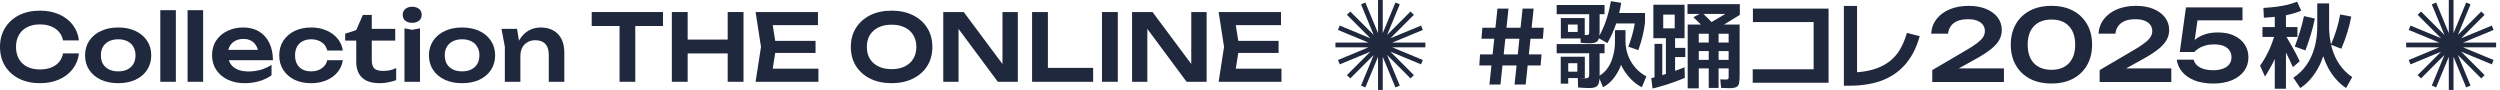 <svg width="556" height="20" viewBox="0 0 556 20" fill="none" xmlns="http://www.w3.org/2000/svg">
<path d="M284.358 9.09V11.779H273.242V9.09H284.358ZM275.602 10.434L274.566 17.011L273.034 15.274H285V18.19H271.026L272.227 10.434L271.026 2.679H284.896V5.595H273.034L274.566 3.858L275.602 10.434Z" fill="#20283D"/>
<path d="M266.159 15.873L264.938 16.06V2.679H268.354V18.19H263.903L253.966 4.809L255.167 4.623V18.19H251.772V2.679H256.326L266.159 15.873Z" fill="#20283D"/>
<path d="M245.08 2.679H248.6V18.19H245.08V2.679Z" fill="#20283D"/>
<path d="M233.053 2.679V16.639L231.459 15.088H243.114V18.19H229.534V2.679H233.053Z" fill="#20283D"/>
<path d="M224.17 15.873L222.949 16.06V2.679H226.364V18.19H221.914L211.977 4.809L213.178 4.623V18.19H209.782V2.679H214.337L224.17 15.873Z" fill="#20283D"/>
<path d="M198.292 18.5C196.484 18.5 194.897 18.162 193.531 17.487C192.178 16.811 191.122 15.873 190.363 14.674C189.604 13.461 189.225 12.047 189.225 10.434C189.225 8.821 189.604 7.415 190.363 6.215C191.122 5.002 192.178 4.058 193.531 3.382C194.897 2.706 196.484 2.369 198.292 2.369C200.1 2.369 201.68 2.706 203.033 3.382C204.399 4.058 205.462 5.002 206.221 6.215C206.98 7.415 207.359 8.821 207.359 10.434C207.359 12.047 206.98 13.461 206.221 14.674C205.462 15.873 204.399 16.811 203.033 17.487C201.68 18.162 200.1 18.5 198.292 18.5ZM198.292 15.377C199.424 15.377 200.397 15.177 201.211 14.777C202.039 14.377 202.674 13.805 203.115 13.061C203.571 12.316 203.799 11.441 203.799 10.434C203.799 9.428 203.571 8.552 203.115 7.808C202.674 7.063 202.039 6.491 201.211 6.091C200.397 5.691 199.424 5.491 198.292 5.491C197.174 5.491 196.201 5.691 195.373 6.091C194.545 6.491 193.903 7.063 193.448 7.808C193.006 8.552 192.785 9.428 192.785 10.434C192.785 11.441 193.006 12.316 193.448 13.061C193.903 13.805 194.545 14.377 195.373 14.777C196.201 15.177 197.174 15.377 198.292 15.377Z" fill="#20283D"/>
<path d="M181.376 9.09V11.779H170.259V9.09H181.376ZM172.619 10.434L171.584 17.011L170.052 15.274H182.018V18.19H168.044L169.245 10.434L168.044 2.679H181.914V5.595H170.052L171.584 3.858L172.619 10.434Z" fill="#20283D"/>
<path d="M149.416 2.679H152.936V18.19H149.416V2.679ZM161.837 2.679H165.357V18.19H161.837V2.679ZM151.342 8.8H163.39V11.882H151.342V8.8Z" fill="#20283D"/>
<path d="M137.787 4.251H141.285V18.19H137.787V4.251ZM131.597 2.679H147.454V5.781H131.597V2.679Z" fill="#20283D"/>
<path d="M111.531 6.422H114.988L115.734 10.91V18.19H112.276V10.393L111.531 6.422ZM120.226 6.112C121.344 6.112 122.296 6.339 123.083 6.794C123.869 7.236 124.47 7.87 124.884 8.697C125.298 9.524 125.505 10.51 125.505 11.655V18.19H122.048V12.171C122.048 11.11 121.792 10.31 121.282 9.773C120.771 9.221 120.026 8.945 119.046 8.945C118.383 8.945 117.797 9.097 117.286 9.4C116.789 9.69 116.403 10.097 116.127 10.62C115.865 11.144 115.734 11.772 115.734 12.502L114.595 11.903C114.733 10.662 115.064 9.614 115.589 8.759C116.113 7.904 116.776 7.249 117.576 6.794C118.377 6.339 119.26 6.112 120.226 6.112Z" fill="#20283D"/>
<path d="M102.767 18.5C101.304 18.5 100.021 18.245 98.916 17.735C97.812 17.211 96.95 16.487 96.329 15.563C95.708 14.626 95.397 13.543 95.397 12.316C95.397 11.075 95.708 9.993 96.329 9.069C96.95 8.132 97.812 7.408 98.916 6.898C100.021 6.374 101.304 6.112 102.767 6.112C104.23 6.112 105.513 6.374 106.617 6.898C107.722 7.408 108.577 8.132 109.184 9.069C109.805 9.993 110.116 11.075 110.116 12.316C110.116 13.543 109.805 14.626 109.184 15.563C108.577 16.487 107.722 17.211 106.617 17.735C105.513 18.245 104.23 18.5 102.767 18.5ZM102.767 15.873C103.567 15.873 104.251 15.729 104.816 15.439C105.396 15.15 105.838 14.743 106.141 14.219C106.459 13.681 106.617 13.047 106.617 12.316C106.617 11.572 106.459 10.938 106.141 10.414C105.838 9.876 105.396 9.462 104.816 9.173C104.251 8.883 103.567 8.738 102.767 8.738C101.98 8.738 101.297 8.883 100.717 9.173C100.138 9.462 99.689 9.876 99.372 10.414C99.068 10.938 98.916 11.572 98.916 12.316C98.916 13.047 99.068 13.681 99.372 14.219C99.689 14.743 100.138 15.15 100.717 15.439C101.297 15.729 101.98 15.873 102.767 15.873Z" fill="#20283D"/>
<path d="M89.953 6.298L91.671 6.629L93.41 6.298V18.19H89.953V6.298ZM91.671 5.078C91.05 5.078 90.54 4.919 90.14 4.602C89.753 4.271 89.56 3.837 89.56 3.299C89.56 2.748 89.753 2.313 90.14 1.996C90.54 1.665 91.05 1.5 91.671 1.5C92.306 1.5 92.817 1.665 93.203 1.996C93.59 2.313 93.783 2.748 93.783 3.299C93.783 3.837 93.59 4.271 93.203 4.602C92.817 4.919 92.306 5.078 91.671 5.078Z" fill="#20283D"/>
<path d="M76.764 9.028V7.498L79.228 6.691L80.698 3.32H82.685V6.422H87.902V9.028H82.685V13.309C82.685 14.219 82.871 14.86 83.244 15.232C83.63 15.591 84.293 15.77 85.231 15.77C85.825 15.77 86.349 15.715 86.805 15.605C87.26 15.494 87.695 15.336 88.109 15.129V17.817C87.709 17.983 87.177 18.135 86.515 18.273C85.852 18.424 85.169 18.5 84.465 18.5C83.237 18.5 82.236 18.307 81.463 17.921C80.704 17.521 80.139 16.97 79.766 16.266C79.407 15.563 79.228 14.743 79.228 13.805V9.028H76.764Z" fill="#20283D"/>
<path d="M76.24 13.392C76.102 14.398 75.709 15.287 75.06 16.06C74.425 16.832 73.604 17.431 72.597 17.859C71.589 18.286 70.464 18.5 69.222 18.5C67.814 18.5 66.572 18.245 65.496 17.735C64.433 17.211 63.598 16.48 62.991 15.543C62.398 14.605 62.101 13.53 62.101 12.316C62.101 11.089 62.398 10.014 62.991 9.09C63.598 8.152 64.433 7.422 65.496 6.898C66.572 6.374 67.814 6.112 69.222 6.112C70.464 6.112 71.589 6.333 72.597 6.774C73.604 7.201 74.425 7.801 75.06 8.573C75.709 9.331 76.102 10.221 76.24 11.241H72.783C72.603 10.441 72.189 9.828 71.541 9.4C70.906 8.959 70.133 8.738 69.222 8.738C68.491 8.738 67.849 8.883 67.297 9.173C66.759 9.448 66.345 9.855 66.055 10.393C65.765 10.917 65.62 11.558 65.62 12.316C65.62 13.061 65.765 13.702 66.055 14.24C66.345 14.764 66.759 15.17 67.297 15.46C67.849 15.736 68.491 15.873 69.222 15.873C70.147 15.873 70.927 15.646 71.561 15.191C72.21 14.736 72.617 14.136 72.783 13.392H76.24Z" fill="#20283D"/>
<path d="M54.427 18.5C53.033 18.5 51.784 18.245 50.68 17.735C49.59 17.211 48.727 16.48 48.093 15.543C47.471 14.605 47.161 13.516 47.161 12.275C47.161 11.048 47.458 9.972 48.051 9.049C48.658 8.125 49.486 7.408 50.535 6.898C51.584 6.374 52.778 6.112 54.117 6.112C55.483 6.112 56.656 6.415 57.636 7.022C58.616 7.615 59.368 8.456 59.892 9.545C60.431 10.634 60.7 11.916 60.7 13.392H49.935V11.096H58.837L57.491 11.923C57.436 11.234 57.263 10.648 56.973 10.165C56.697 9.683 56.318 9.311 55.835 9.049C55.352 8.787 54.786 8.656 54.137 8.656C53.434 8.656 52.819 8.8 52.295 9.09C51.784 9.366 51.384 9.759 51.094 10.269C50.818 10.765 50.68 11.351 50.68 12.027C50.68 12.84 50.86 13.537 51.218 14.116C51.577 14.695 52.102 15.136 52.792 15.439C53.482 15.742 54.317 15.894 55.297 15.894C56.18 15.894 57.07 15.77 57.967 15.522C58.864 15.26 59.672 14.895 60.389 14.426V16.742C59.616 17.294 58.712 17.728 57.677 18.045C56.656 18.348 55.573 18.5 54.427 18.5Z" fill="#20283D"/>
<path d="M41.717 2.265H45.174V18.19H41.717V2.265Z" fill="#20283D"/>
<path d="M35.652 2.265H39.109V18.19H35.652V2.265Z" fill="#20283D"/>
<path d="M26.288 18.5C24.826 18.5 23.542 18.245 22.438 17.735C21.334 17.211 20.471 16.487 19.85 15.563C19.229 14.626 18.919 13.543 18.919 12.316C18.919 11.075 19.229 9.993 19.85 9.069C20.471 8.132 21.334 7.408 22.438 6.898C23.542 6.374 24.826 6.112 26.288 6.112C27.751 6.112 29.035 6.374 30.139 6.898C31.243 7.408 32.099 8.132 32.706 9.069C33.327 9.993 33.637 11.075 33.637 12.316C33.637 13.543 33.327 14.626 32.706 15.563C32.099 16.487 31.243 17.211 30.139 17.735C29.035 18.245 27.751 18.5 26.288 18.5ZM26.288 15.873C27.089 15.873 27.772 15.729 28.338 15.439C28.918 15.15 29.359 14.743 29.663 14.219C29.98 13.681 30.139 13.047 30.139 12.316C30.139 11.572 29.98 10.938 29.663 10.414C29.359 9.876 28.918 9.462 28.338 9.173C27.772 8.883 27.089 8.738 26.288 8.738C25.502 8.738 24.819 8.883 24.239 9.173C23.659 9.462 23.211 9.876 22.893 10.414C22.59 10.938 22.438 11.572 22.438 12.316C22.438 13.047 22.59 13.681 22.893 14.219C23.211 14.743 23.659 15.15 24.239 15.439C24.819 15.729 25.502 15.873 26.288 15.873Z" fill="#20283D"/>
<path d="M17.555 11.882C17.403 13.192 16.941 14.35 16.168 15.356C15.409 16.349 14.401 17.121 13.146 17.673C11.903 18.224 10.482 18.5 8.881 18.5C7.114 18.5 5.562 18.162 4.223 17.487C2.898 16.811 1.863 15.873 1.118 14.674C0.373 13.461 0 12.047 0 10.434C0 8.821 0.373 7.415 1.118 6.215C1.863 5.002 2.898 4.058 4.223 3.382C5.562 2.706 7.114 2.369 8.881 2.369C10.482 2.369 11.903 2.644 13.146 3.196C14.401 3.747 15.409 4.519 16.168 5.512C16.941 6.505 17.403 7.663 17.555 8.987H14.015C13.877 8.256 13.58 7.629 13.125 7.105C12.669 6.567 12.083 6.153 11.365 5.864C10.648 5.574 9.813 5.429 8.86 5.429C7.77 5.429 6.825 5.636 6.024 6.05C5.237 6.45 4.63 7.029 4.202 7.787C3.775 8.532 3.561 9.414 3.561 10.434C3.561 11.455 3.775 12.344 4.202 13.102C4.63 13.847 5.237 14.426 6.024 14.839C6.825 15.239 7.77 15.439 8.86 15.439C9.813 15.439 10.648 15.301 11.365 15.025C12.083 14.736 12.669 14.329 13.125 13.805C13.58 13.268 13.877 12.627 14.015 11.882H17.555Z" fill="#20283D"/>
<path d="M317 9.476H309.635L316.44 6.657L316.039 5.69L309.233 8.509L314.442 3.3L313.701 2.558L308.493 7.768L311.312 0.962L310.343 0.561L307.524 7.367V0H306.476V7.367L303.657 0.561L302.69 0.962L305.509 7.768L300.3 2.558L299.558 3.3L304.768 8.509L297.962 5.69L297.561 6.657L304.367 9.476H297V10.524H304.367L297.561 13.343L297.962 14.312L304.768 11.493L299.558 16.701L300.3 17.442L305.509 12.233L302.69 19.039L303.657 19.441L306.476 12.635V20H307.524V12.633L310.343 19.441L311.312 19.039L308.493 12.233L313.701 17.442L314.442 16.701L309.233 11.493L316.039 14.312L316.44 13.343L309.633 10.524H317V9.476Z" fill="#20283D"/>
<path d="M341.081 1.915H338.625L338.171 6.163H335.04L335.494 1.915H333.037L332.584 6.163H329.675L329.485 8.619H332.321L331.952 12.098H329.158L329 14.554H331.699L331.245 18.802H333.702L334.155 14.554H337.286L336.832 18.802H339.31L339.753 14.554H342.63L342.841 12.098H340.016L340.375 8.619H343.136L343.326 6.163H340.638L341.081 1.915ZM337.549 12.098H334.418L334.787 8.619H337.918L337.549 12.098Z" fill="#20283D"/>
<path d="M353.436 6.806C353.436 7.091 353.436 7.301 353.415 7.438C353.404 7.575 353.351 7.67 353.256 7.723C353.162 7.776 353.003 7.797 352.782 7.797C352.666 7.797 352.561 7.786 352.445 7.776V4.023H347.132V8.556H351.517L351.538 9.505C351.876 9.536 352.192 9.557 352.497 9.589C352.803 9.621 353.109 9.631 353.415 9.631C354.1 9.631 354.616 9.547 354.954 9.378C355.28 9.22 355.491 8.925 355.586 8.514L357.484 9.589C358.211 8.324 358.844 6.943 359.36 5.457C359.381 5.383 359.402 5.298 359.434 5.225H363.577C363.419 6.11 363.229 6.985 362.986 7.839C362.744 8.693 362.47 9.547 362.143 10.39L364.357 11.149C364.726 10.169 365.032 9.157 365.285 8.124C365.538 7.091 365.727 6.057 365.854 5.035V2.884H360.098C360.277 2.157 360.435 1.409 360.562 0.628L358.264 0.27C357.979 1.872 357.61 3.348 357.146 4.687C356.746 5.847 356.25 6.922 355.692 7.944C355.734 7.586 355.755 7.175 355.755 6.679V3.158H356.851V1.113H346.204V3.158H353.436V6.806ZM350.864 7.101H348.713V5.457H350.864V7.101Z" fill="#20283D"/>
<path d="M362.839 13.869C362.417 13.194 362.09 12.456 361.859 11.655C361.627 10.854 361.511 10.021 361.511 9.146V6.7H359.17V9.146C359.17 10.105 359.086 10.991 358.907 11.813C358.728 12.635 358.485 13.384 358.169 14.048C357.853 14.712 357.473 15.292 357.02 15.787C356.63 16.209 356.208 16.546 355.755 16.831C355.755 16.757 355.755 16.683 355.755 16.61V11.845H356.851V9.8H346.204V11.845H353.436V16.441C353.436 16.726 353.415 16.936 353.362 17.073C353.309 17.211 353.225 17.305 353.088 17.348C352.951 17.39 352.75 17.411 352.487 17.411C352.234 17.411 351.991 17.411 351.749 17.39C351.654 17.39 351.538 17.379 351.433 17.369H352.466V12.625H347.111V18.613H348.776V17.369H350.906L350.969 19.456C351.391 19.488 351.802 19.509 352.202 19.54C352.603 19.572 352.993 19.582 353.372 19.582C354.079 19.582 354.595 19.498 354.933 19.319C355.27 19.14 355.491 18.834 355.597 18.402C355.66 18.149 355.702 17.843 355.723 17.485L356.514 19.393C357.283 19.003 357.979 18.444 358.601 17.727C359.223 17.01 359.75 16.188 360.182 15.271C360.309 14.997 360.414 14.702 360.52 14.417C360.636 14.638 360.731 14.87 360.847 15.092C361.384 16.03 362.017 16.873 362.744 17.622C363.471 18.37 364.273 18.96 365.148 19.393L366.16 16.989C365.485 16.641 364.863 16.198 364.304 15.671C363.745 15.144 363.25 14.543 362.828 13.869H362.839ZM350.8 15.935H348.776V14.059H350.8V15.935Z" fill="#20283D"/>
<path d="M375.299 3.095H378.008L376.606 3.833C377.081 4.286 377.534 4.708 377.945 5.119C378.061 5.235 378.156 5.341 378.272 5.457H375.341V19.646H377.808V15.218H380.022V19.561H382.215V15.218H384.449V17.031C384.449 17.211 384.439 17.358 384.407 17.453C384.376 17.548 384.323 17.611 384.228 17.643C384.133 17.674 383.986 17.685 383.775 17.685C383.596 17.685 383.406 17.685 383.216 17.674C383.026 17.674 382.815 17.653 382.594 17.643L382.763 19.54C383.047 19.551 383.353 19.572 383.69 19.582C384.028 19.593 384.333 19.604 384.597 19.604C385.345 19.604 385.873 19.519 386.199 19.34C386.526 19.161 386.716 18.855 386.79 18.423C386.863 17.991 386.895 17.39 386.895 16.631V5.457H383.406C383.669 5.298 383.922 5.151 384.196 4.993C385.082 4.455 385.999 3.896 386.937 3.306V0.924H375.299V3.095ZM380.644 4.908C380.401 4.655 380.169 4.413 379.916 4.149C379.579 3.812 379.221 3.454 378.852 3.095H383.722C383.279 3.369 382.805 3.654 382.288 3.949C381.782 4.244 381.224 4.561 380.644 4.898V4.908ZM380.022 7.502V9.462H377.808V7.502H380.022ZM377.808 13.321V11.36H380.022V13.321H377.808ZM382.215 13.321V11.36H384.449V13.321H382.215ZM384.449 9.462H382.215V7.502H384.449V9.462Z" fill="#20283D"/>
<path d="M372.537 8.493H374.646V1.05H367.709V8.493H370.492V16.451C370.229 16.536 369.955 16.641 369.691 16.715V9.758H367.962V17.189C367.72 17.253 367.488 17.326 367.245 17.39L367.519 19.688C368.373 19.477 369.227 19.245 370.06 18.992C370.893 18.739 371.704 18.465 372.495 18.18C373.286 17.896 374.024 17.611 374.709 17.326L374.646 14.965C373.939 15.239 373.244 15.492 372.537 15.756V12.688H374.814V10.643H372.537V8.493ZM369.902 3.243H372.453V6.3H369.902V3.243Z" fill="#20283D"/>
<path d="M389.847 4.908H403.351V15.408H389.805V18.402H406.671V1.915H389.847V4.908Z" fill="#20283D"/>
<path d="M423.201 9.779C422.842 10.559 422.421 11.286 421.925 11.94C421.43 12.593 420.839 13.184 420.165 13.7C419.48 14.217 418.71 14.659 417.824 15.018C416.95 15.376 415.948 15.661 414.841 15.851C414.272 15.945 413.65 16.019 413.007 16.072V1.314H410.076V19.066H411.162C412.754 19.066 414.219 18.95 415.537 18.707C416.855 18.476 418.056 18.128 419.121 17.664C420.186 17.2 421.135 16.652 421.967 15.998C422.8 15.345 423.538 14.617 424.171 13.795C424.803 12.973 425.351 12.087 425.805 11.128C426.258 10.169 426.637 9.146 426.943 8.05L424.107 7.322C423.854 8.176 423.549 8.999 423.201 9.779Z" fill="#20283D"/>
<path d="M438.781 13.458C440.331 12.635 441.575 11.855 442.513 11.149C443.451 10.443 444.137 9.726 444.558 9.009C444.98 8.292 445.201 7.533 445.201 6.711C445.201 5.636 444.896 4.687 444.274 3.875C443.652 3.064 442.787 2.431 441.68 1.978C440.573 1.524 439.277 1.303 437.812 1.303C436.262 1.303 434.881 1.556 433.658 2.052C432.435 2.558 431.465 3.264 430.728 4.192C429.99 5.119 429.578 6.205 429.484 7.481H433.247C433.31 6.89 433.489 6.353 433.816 5.868C434.143 5.383 434.607 4.993 435.239 4.708C435.872 4.423 436.684 4.276 437.675 4.276C438.518 4.276 439.214 4.381 439.762 4.613C440.31 4.835 440.732 5.14 441.016 5.541C441.301 5.941 441.438 6.395 441.438 6.911C441.438 7.396 441.301 7.86 441.016 8.282C440.732 8.714 440.268 9.167 439.604 9.663C438.94 10.158 438.022 10.748 436.842 11.423L429.737 15.587V18.244H445.676V15.208H435.619L438.792 13.458H438.781Z" fill="#20283D"/>
<path d="M461.045 2.378C459.696 1.662 458.094 1.303 456.249 1.303C454.404 1.303 452.781 1.662 451.431 2.378C450.082 3.095 449.038 4.097 448.301 5.404C447.563 6.7 447.194 8.218 447.194 9.937C447.194 11.655 447.563 13.173 448.301 14.47C449.038 15.766 450.082 16.778 451.431 17.495C452.781 18.212 454.383 18.57 456.249 18.57C458.115 18.57 459.696 18.212 461.045 17.495C462.395 16.778 463.438 15.777 464.176 14.47C464.914 13.173 465.283 11.655 465.283 9.937C465.283 8.218 464.914 6.7 464.176 5.404C463.438 4.107 462.395 3.095 461.045 2.378ZM460.139 14.048C459.211 15.028 457.925 15.524 456.249 15.524C454.573 15.524 453.287 15.039 452.349 14.059C451.421 13.089 450.957 11.708 450.957 9.937C450.957 8.166 451.421 6.795 452.349 5.815C453.276 4.845 454.573 4.35 456.249 4.35C457.925 4.35 459.211 4.835 460.139 5.815C461.067 6.795 461.52 8.166 461.52 9.937C461.52 11.708 461.056 13.057 460.139 14.048Z" fill="#20283D"/>
<path d="M476.004 13.458C477.554 12.635 478.798 11.855 479.736 11.149C480.674 10.443 481.359 9.726 481.781 9.009C482.203 8.292 482.424 7.533 482.424 6.711C482.424 5.636 482.118 4.687 481.496 3.875C480.874 3.064 480.01 2.431 478.903 1.978C477.796 1.524 476.5 1.303 475.034 1.303C473.485 1.303 472.104 1.556 470.881 2.052C469.658 2.558 468.688 3.264 467.95 4.192C467.212 5.119 466.801 6.205 466.706 7.481H470.47C470.533 6.89 470.712 6.353 471.039 5.868C471.366 5.383 471.83 4.993 472.462 4.708C473.095 4.423 473.906 4.276 474.897 4.276C475.741 4.276 476.436 4.381 476.985 4.613C477.533 4.835 477.954 5.14 478.239 5.541C478.524 5.941 478.661 6.395 478.661 6.911C478.661 7.396 478.524 7.86 478.239 8.282C477.954 8.714 477.491 9.167 476.826 9.663C476.162 10.158 475.245 10.748 474.064 11.423L466.959 15.587V18.244H482.898V15.208H472.842L476.015 13.458H476.004Z" fill="#20283D"/>
<path d="M496.898 7.934C495.875 7.449 494.652 7.217 493.219 7.217C492.144 7.217 491.184 7.354 490.362 7.639C489.54 7.923 488.833 8.292 488.275 8.746C488.211 8.798 488.159 8.851 488.096 8.914L488.728 4.518H498.732V1.64H486.156L484.785 11.56H487.99C488.275 11.276 488.612 11.012 489.023 10.748C489.424 10.485 489.919 10.285 490.488 10.116C491.058 9.947 491.69 9.874 492.407 9.874C493.282 9.874 493.999 9.989 494.568 10.232C495.137 10.464 495.559 10.801 495.854 11.244C496.149 11.687 496.286 12.182 496.286 12.762C496.286 13.342 496.118 13.858 495.791 14.29C495.464 14.723 494.99 15.05 494.389 15.271C493.788 15.492 493.071 15.619 492.238 15.619C490.994 15.619 490.004 15.408 489.255 14.986C488.507 14.565 488.032 13.995 487.864 13.268H484.121C484.237 14.259 484.638 15.155 485.302 15.967C485.977 16.778 486.894 17.421 488.074 17.885C489.255 18.349 490.647 18.581 492.238 18.581C493.83 18.581 495.232 18.328 496.402 17.832C497.573 17.326 498.469 16.641 499.101 15.777C499.734 14.902 500.05 13.9 500.05 12.762C500.05 11.697 499.776 10.748 499.238 9.916C498.7 9.083 497.92 8.429 496.898 7.944V7.934Z" fill="#20283D"/>
<path d="M510.36 10.369L512.721 11.212C513.153 10.074 513.554 8.914 513.912 7.734C514.271 6.553 514.576 5.351 514.829 4.128L512.405 3.58C512.152 4.75 511.857 5.889 511.509 7.006C511.161 8.124 510.781 9.241 510.36 10.369Z" fill="#20283D"/>
<path d="M509.991 10.77C509.516 9.926 509.021 9.072 508.525 8.218H510.95V6.026H508.399V3.39C509.548 3.169 510.686 2.832 511.793 2.378L510.887 0.375C510.212 0.639 509.506 0.871 508.768 1.05C508.03 1.229 507.218 1.377 506.343 1.493C505.468 1.609 504.477 1.693 503.381 1.767L503.486 3.939C504.288 3.896 505.099 3.823 505.911 3.738V6.026H503.17V8.218H505.763C505.384 9.41 504.952 10.517 504.467 11.508C503.908 12.646 503.307 13.679 502.643 14.607L503.739 17.031C504.361 16.051 504.899 15.113 505.373 14.217C505.563 13.858 505.742 13.489 505.911 13.12V19.73H508.399V11.687C508.399 11.687 508.409 11.708 508.42 11.729C508.936 12.751 509.442 13.816 509.938 14.923L511.456 13.637C511.045 12.72 510.56 11.771 509.991 10.77Z" fill="#20283D"/>
<path d="M520.343 14.396C519.573 13.3 518.993 12.035 518.593 10.601C518.54 10.39 518.487 10.179 518.445 9.968L520.712 10.833C521.228 9.621 521.671 8.419 522.04 7.228C522.409 6.036 522.704 4.856 522.925 3.686L520.459 3.222C520.258 4.329 519.995 5.446 519.647 6.553C519.31 7.639 518.898 8.746 518.424 9.874C518.139 8.64 517.992 7.301 517.992 5.857V0.755H515.356V5.857C515.356 7.586 515.156 9.167 514.745 10.611C514.334 12.056 513.743 13.331 512.963 14.449C512.183 15.566 511.214 16.515 510.043 17.284L511.582 19.582C512.436 19.024 513.206 18.338 513.891 17.548C514.576 16.757 515.167 15.872 515.673 14.912C516.084 14.143 516.4 13.331 516.685 12.498C516.959 13.331 517.286 14.143 517.686 14.912C518.182 15.872 518.782 16.757 519.468 17.548C520.153 18.338 520.922 19.024 521.766 19.582L523.136 17.137C522.04 16.409 521.112 15.492 520.343 14.396Z" fill="#20283D"/>
<path d="M555.136 9.476H547.771L554.577 6.657L554.175 5.69L547.37 8.509L552.578 3.3L551.838 2.558L546.629 7.768L549.448 0.962L548.479 0.561L545.66 7.367V0H544.613V7.367L541.794 0.561L540.826 0.962L543.645 7.768L538.436 2.558L537.694 3.3L542.905 8.509L536.099 5.69L535.697 6.657L542.503 9.476H535.136V10.524H542.503L535.697 13.343L536.099 14.312L542.905 11.493L537.694 16.701L538.436 17.442L543.645 12.233L540.826 19.039L541.794 19.441L544.613 12.635V20H545.66V12.633L548.479 19.441L549.448 19.039L546.629 12.233L551.838 17.442L552.578 16.701L547.37 11.493L554.175 14.312L554.577 13.343L547.769 10.524H555.136V9.476Z" fill="#20283D"/>
</svg>
